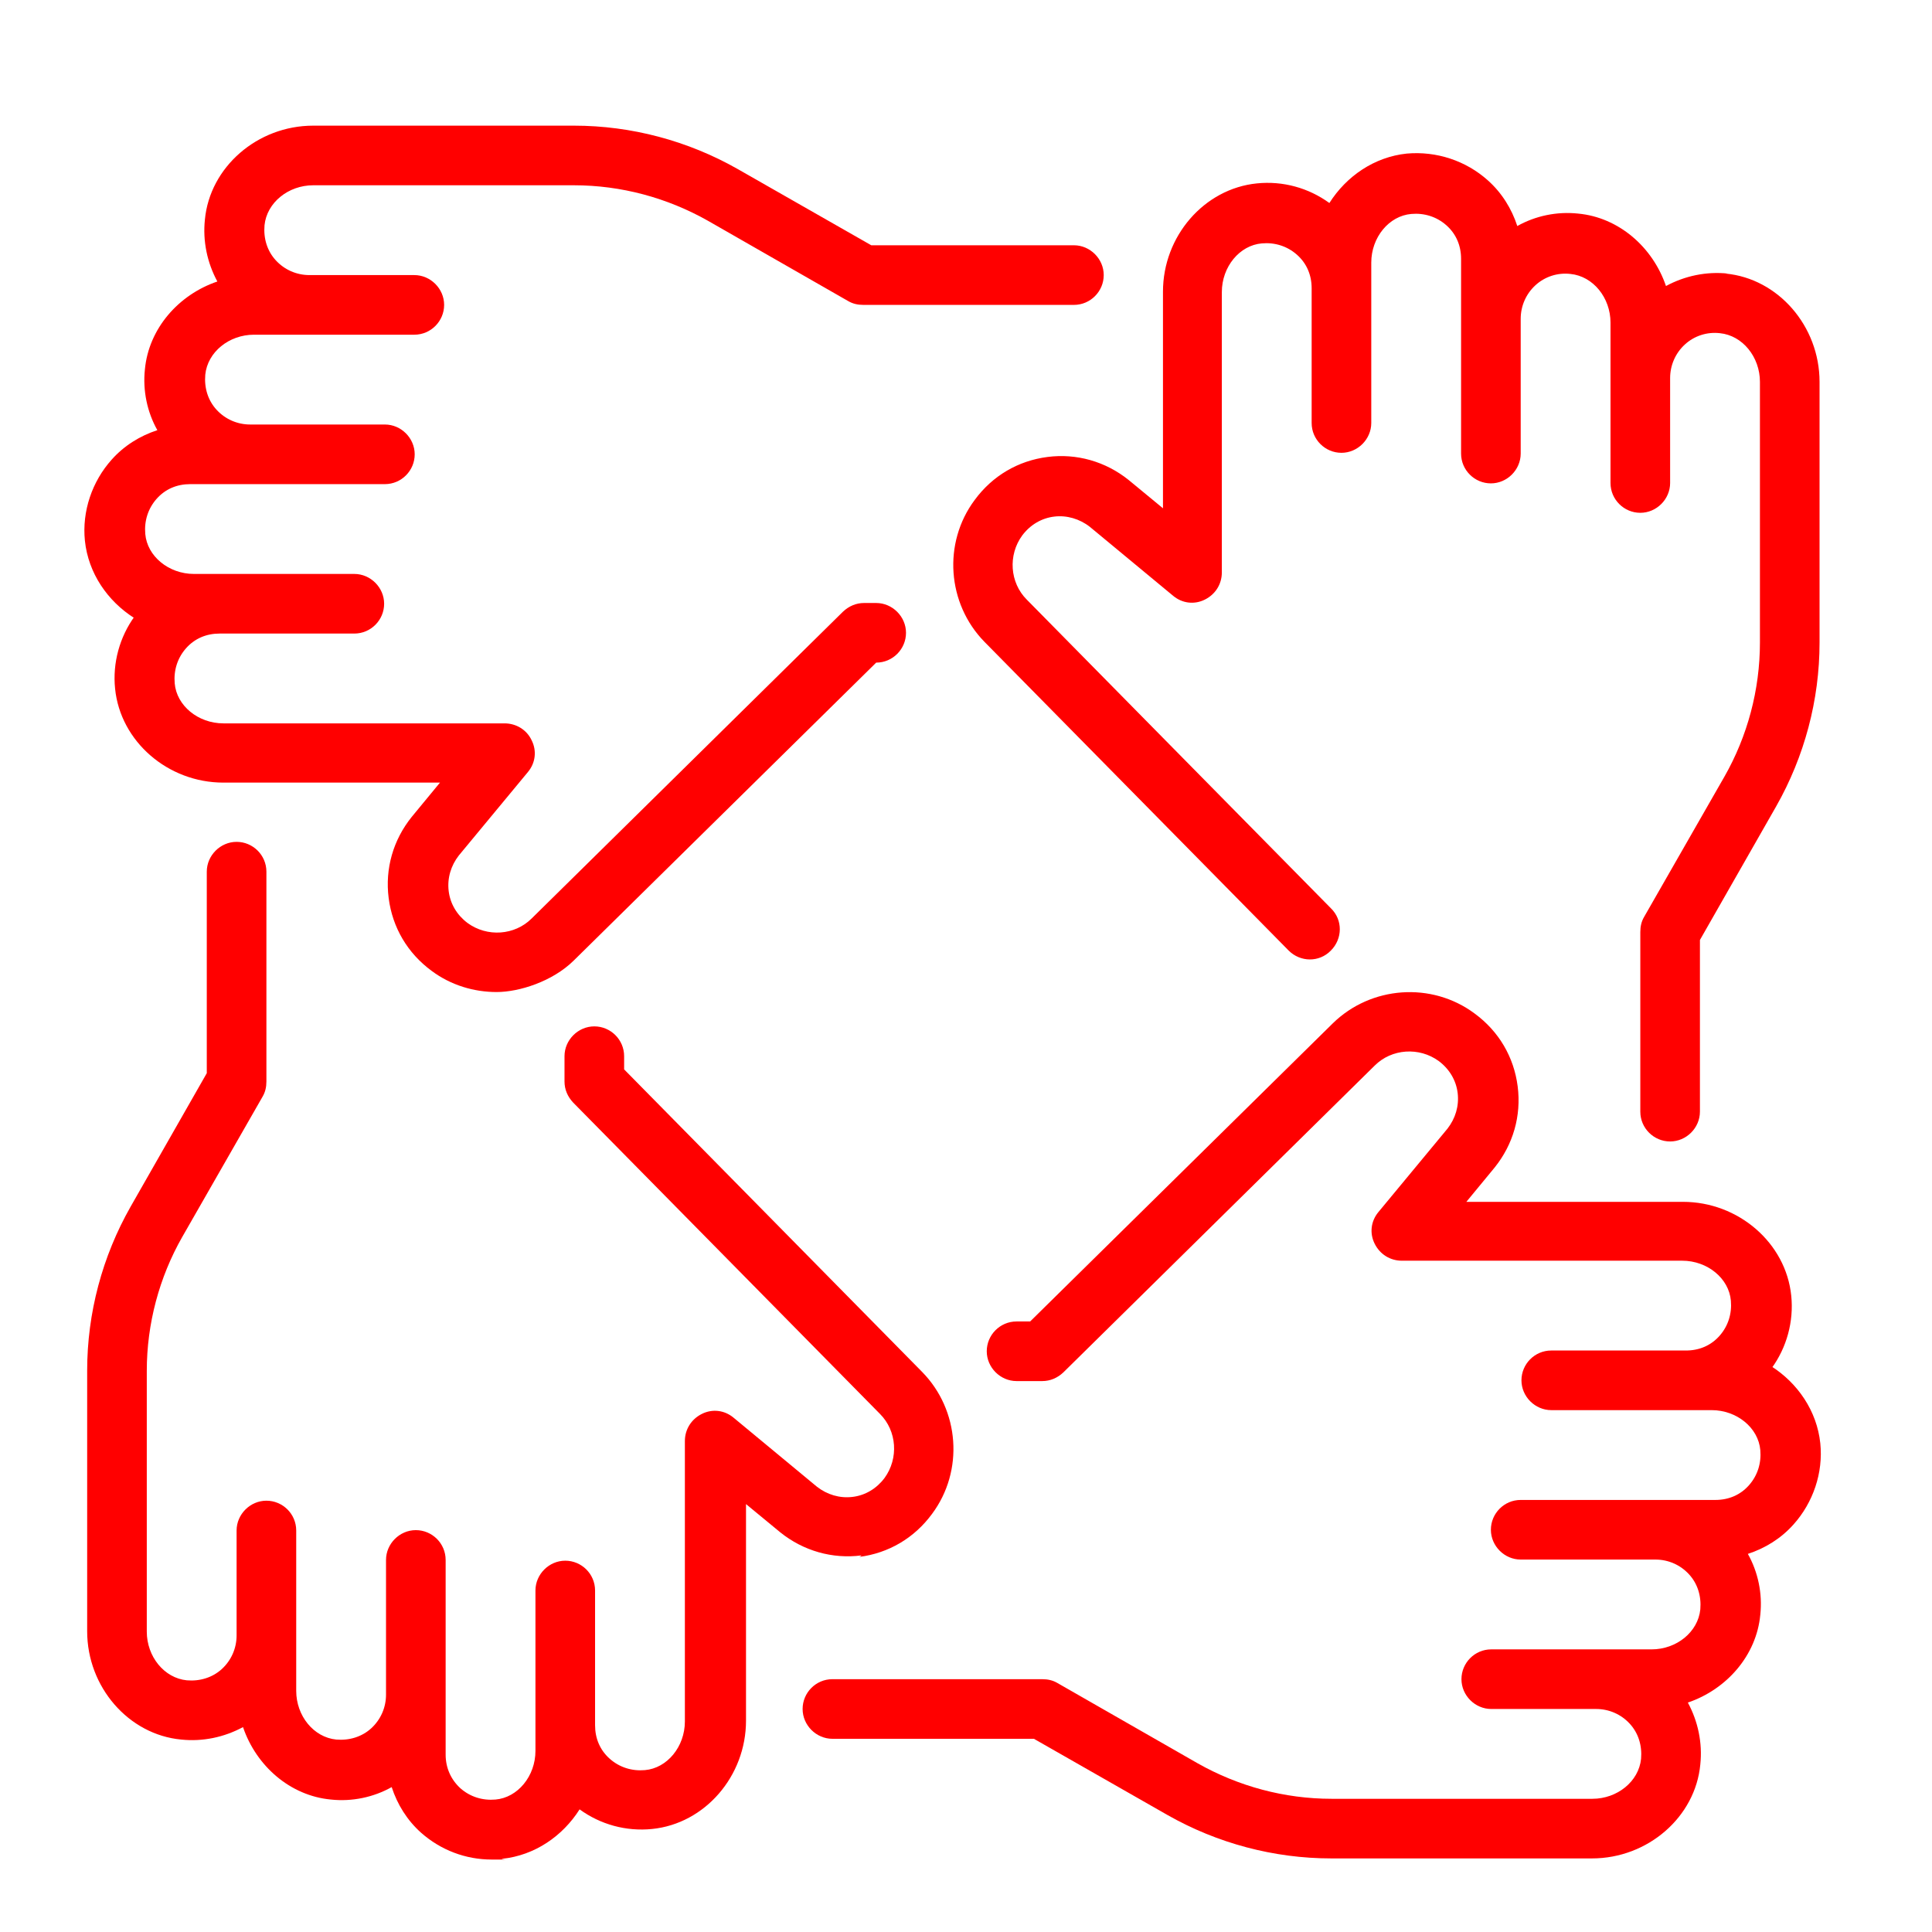 <?xml version="1.0" encoding="UTF-8"?>
<svg id="Layer_1" xmlns="http://www.w3.org/2000/svg" version="1.1" viewBox="0 0 512 512">
  <!-- Generator: Adobe Illustrator 29.2.1, SVG Export Plug-In . SVG Version: 2.1.0 Build 116)  -->
  <defs>
    <style>
      .st0 {
        fill: red;
      }
    </style>
  </defs>
  <path class="st0" d="M457.9,72.5c-5.7-.6-11.4.6-16.4,3.3-3.5-10.3-12.5-18.2-23.3-19.2-5.6-.6-11.3.6-16.1,3.3-1.5-4.6-4.1-8.8-7.8-12.1-5.8-5.2-13.6-7.8-21.5-7.1-8.6.9-16,6-20.5,13.1-5.5-4-12.3-5.9-19.2-5.2-14,1.4-24.9,14-24.9,28.7v57.4l-9.1-7.5c-6.1-4.9-13.8-7.1-21.5-6.1-7.8,1-14.6,5-19.3,11.4-8.5,11.4-7.3,27.5,2.6,37.6l80.6,81.8c3.1,3.1,8.1,3.2,11.2,0,3.1-3.1,3.2-8.1,0-11.2l-80.6-81.8c-4.5-4.5-5-11.8-1.2-17,2.1-2.8,5.1-4.6,8.5-5,3.3-.4,6.7.6,9.4,2.7l22.1,18.3c2.4,2,5.6,2.4,8.4,1s4.5-4.1,4.5-7.2v-74.3c0-6.7,4.7-12.4,10.6-12.9,3.4-.3,6.7.7,9.3,3s3.9,5.4,3.9,8.9v35.7c0,4.4,3.6,7.9,7.9,7.9s7.9-3.6,7.9-7.9v-42.5c0-6.7,4.7-12.4,10.6-12.9,3.4-.3,6.7.7,9.3,3s3.9,5.4,3.9,8.9v51.6c0,4.4,3.6,7.9,7.9,7.9s7.9-3.6,7.9-7.9v-35.7c0-3.4,1.4-6.6,3.9-8.9,2.5-2.3,5.9-3.4,9.3-3,6,.6,10.6,6.3,10.6,12.9v42.5c0,4.4,3.6,7.9,7.9,7.9s7.9-3.6,7.9-7.9v-27.8c0-3.4,1.4-6.6,3.9-8.9,2.5-2.3,5.9-3.4,9.3-3,6,.6,10.6,6.3,10.6,12.9v69.1c0,12.5-3.3,24.8-9.4,35.5l-21.3,37.2c-.7,1.2-1,2.5-1,4v47.6c0,4.4,3.6,7.9,7.9,7.9s7.9-3.6,7.9-7.9v-45.5l20.2-35.4c7.5-13.2,11.5-28.2,11.5-43.4v-69.1c0-14.8-11-27.4-24.9-28.7h.2Z"/>
  <path class="st0" d="M35.7,163.3c-4,5.5-5.9,12.4-5.2,19.2,1.4,14,14,24.9,28.7,24.9h57.4l-7.5,9.1c-4.9,6.1-7.1,13.7-6.1,21.5,1,7.8,5,14.6,11.4,19.3,5.1,3.8,11.2,5.6,17.2,5.6s14.8-2.8,20.4-8.3l80.2-79c4.4,0,7.9-3.6,7.9-7.9s-3.6-7.9-7.9-7.9h-3.2c-2.1,0-4,.8-5.6,2.3l-82.5,81.3c-4.5,4.5-11.8,5-17,1.2-2.8-2.1-4.6-5.1-5-8.5s.6-6.7,2.7-9.4l18.3-22.1c2-2.4,2.4-5.6,1-8.4-1.3-2.8-4.1-4.5-7.2-4.5H59.2c-6.7,0-12.4-4.7-12.9-10.6-.3-3.4.7-6.7,3-9.3s5.4-3.9,8.9-3.9h35.7c4.4,0,7.9-3.6,7.9-7.9s-3.6-7.9-7.9-7.9h-42.5c-6.7,0-12.4-4.7-12.9-10.6-.3-3.4.7-6.7,3-9.3s5.4-3.9,8.9-3.9h51.6c4.4,0,7.9-3.6,7.9-7.9s-3.6-7.9-7.9-7.9h-35.7c-3.4,0-6.6-1.4-8.9-3.9-2.3-2.5-3.3-5.8-3-9.3.6-6,6.3-10.6,12.9-10.6h42.5c4.4,0,7.9-3.6,7.9-7.9s-3.6-7.9-7.9-7.9h-27.8c-3.4,0-6.6-1.4-8.9-3.9-2.3-2.5-3.3-5.8-3-9.3.6-6,6.3-10.6,12.9-10.6h69.1c12.5,0,24.7,3.3,35.5,9.4l37.2,21.3c1.2.7,2.5,1,4,1h55.8c4.4,0,7.9-3.6,7.9-7.9s-3.6-7.9-7.9-7.9h-53.7l-35.4-20.2c-13.2-7.5-28.2-11.5-43.4-11.5h-69.1c-14.8,0-27.4,11-28.7,24.9-.6,5.7.6,11.4,3.3,16.4-10.3,3.5-18.2,12.5-19.2,23.3-.6,5.6.6,11.3,3.3,16.1-4.6,1.5-8.8,4.1-12.1,7.8-5.2,5.8-7.9,13.7-7.1,21.5.9,8.6,6,16,13.1,20.5v-.2Z"/>
  <path class="st0" d="M227.7,412.6c7.8-1,14.6-5,19.3-11.4,8.5-11.4,7.3-27.5-2.6-37.6l-79-80.2v-3.5c0-4.4-3.6-7.9-7.9-7.9s-7.9,3.6-7.9,7.9v6.7c0,2.1.8,4,2.3,5.6l81.3,82.5c4.5,4.5,5,11.8,1.2,17-2.1,2.8-5.1,4.6-8.5,5s-6.7-.6-9.4-2.7l-22.1-18.3c-2.4-2-5.6-2.4-8.4-1s-4.5,4.1-4.5,7.2v74.3c0,6.7-4.7,12.4-10.6,12.9-3.4.3-6.7-.7-9.3-3s-3.9-5.4-3.9-8.9v-35.7c0-4.4-3.6-7.9-7.9-7.9s-7.9,3.6-7.9,7.9v42.5c0,6.7-4.7,12.4-10.6,12.9-3.4.3-6.7-.7-9.3-3-2.5-2.3-3.9-5.4-3.9-8.9v-51.6c0-4.4-3.6-7.9-7.9-7.9s-7.9,3.6-7.9,7.9v35.7c0,3.4-1.4,6.6-3.9,8.9-2.5,2.3-5.9,3.3-9.3,3-6-.6-10.6-6.3-10.6-12.9v-42.5c0-4.4-3.6-7.9-7.9-7.9s-7.9,3.6-7.9,7.9v27.8c0,3.4-1.4,6.6-3.9,8.9-2.5,2.3-5.9,3.3-9.3,3-6-.6-10.6-6.3-10.6-12.9v-69.1c0-12.5,3.3-24.8,9.4-35.5l21.3-37.2c.7-1.2,1-2.5,1-4v-55.6c0-4.4-3.6-7.9-7.9-7.9s-7.9,3.6-7.9,7.9v53.4l-20.2,35.4c-7.5,13.2-11.5,28.2-11.5,43.4v69.1c0,14.8,11,27.4,24.9,28.7,5.7.6,11.4-.6,16.4-3.3,3.5,10.3,12.5,18.2,23.3,19.2,5.6.6,11.3-.6,16.1-3.3,1.5,4.6,4.1,8.8,7.8,12.1,5.2,4.6,11.8,7.1,18.7,7.1s1.8,0,2.8-.2c8.6-.9,16-6,20.5-13.1,5.5,4,12.3,5.9,19.2,5.2,14-1.4,24.9-14,24.9-28.7v-57.4l9.1,7.5c6.1,4.9,13.8,7.1,21.5,6.1l-.2.2Z"/>
  <path class="st0" d="M469.5,362.6c4-5.5,5.9-12.4,5.2-19.2-1.4-14-14-24.9-28.7-24.9h-57.4l7.5-9.1c4.9-6.1,7.1-13.7,6.1-21.5-1-7.8-5-14.6-11.4-19.3-11.4-8.5-27.5-7.3-37.6,2.6l-80.2,79h-3.6c-4.4,0-7.9,3.6-7.9,7.9s3.6,7.9,7.9,7.9h6.8c2.1,0,4-.8,5.6-2.3l82.5-81.3c4.5-4.5,11.8-5,17-1.2,2.8,2.1,4.6,5.1,5,8.5.4,3.4-.6,6.7-2.7,9.4l-18.3,22.1c-2,2.4-2.4,5.6-1,8.4s4.1,4.5,7.2,4.5h74.3c6.7,0,12.4,4.7,12.9,10.6.3,3.4-.7,6.7-3,9.3s-5.4,3.9-8.9,3.9h-35.7c-4.4,0-7.9,3.6-7.9,7.9s3.6,7.9,7.9,7.9h42.5c6.7,0,12.4,4.7,12.9,10.6.3,3.4-.7,6.7-3,9.3s-5.4,3.9-8.9,3.9h-51.6c-4.4,0-7.9,3.6-7.9,7.9s3.6,7.9,7.9,7.9h35.7c3.4,0,6.6,1.4,8.9,3.9,2.3,2.5,3.3,5.8,3,9.3-.6,6-6.3,10.6-12.9,10.6h-42.5c-4.4,0-7.9,3.6-7.9,7.9s3.6,7.9,7.9,7.9h27.8c3.4,0,6.6,1.4,8.9,3.9,2.3,2.5,3.3,5.8,3,9.3-.6,6-6.3,10.6-12.9,10.6h-69.1c-12.5,0-24.7-3.3-35.5-9.4l-37.2-21.3c-1.2-.7-2.5-1-4-1h-55.6c-4.4,0-7.9,3.6-7.9,7.9s3.6,7.9,7.9,7.9h53.4l35.4,20.2c13.2,7.5,28.2,11.5,43.4,11.5h69.1c14.8,0,27.4-11,28.7-24.9.6-5.7-.6-11.4-3.3-16.4,10.3-3.5,18.2-12.5,19.2-23.3.6-5.6-.6-11.3-3.3-16.1,4.6-1.5,8.8-4.1,12.1-7.8,5.2-5.8,7.9-13.7,7.1-21.5-.9-8.6-6-16-13.1-20.5v.2Z"/>
</svg>